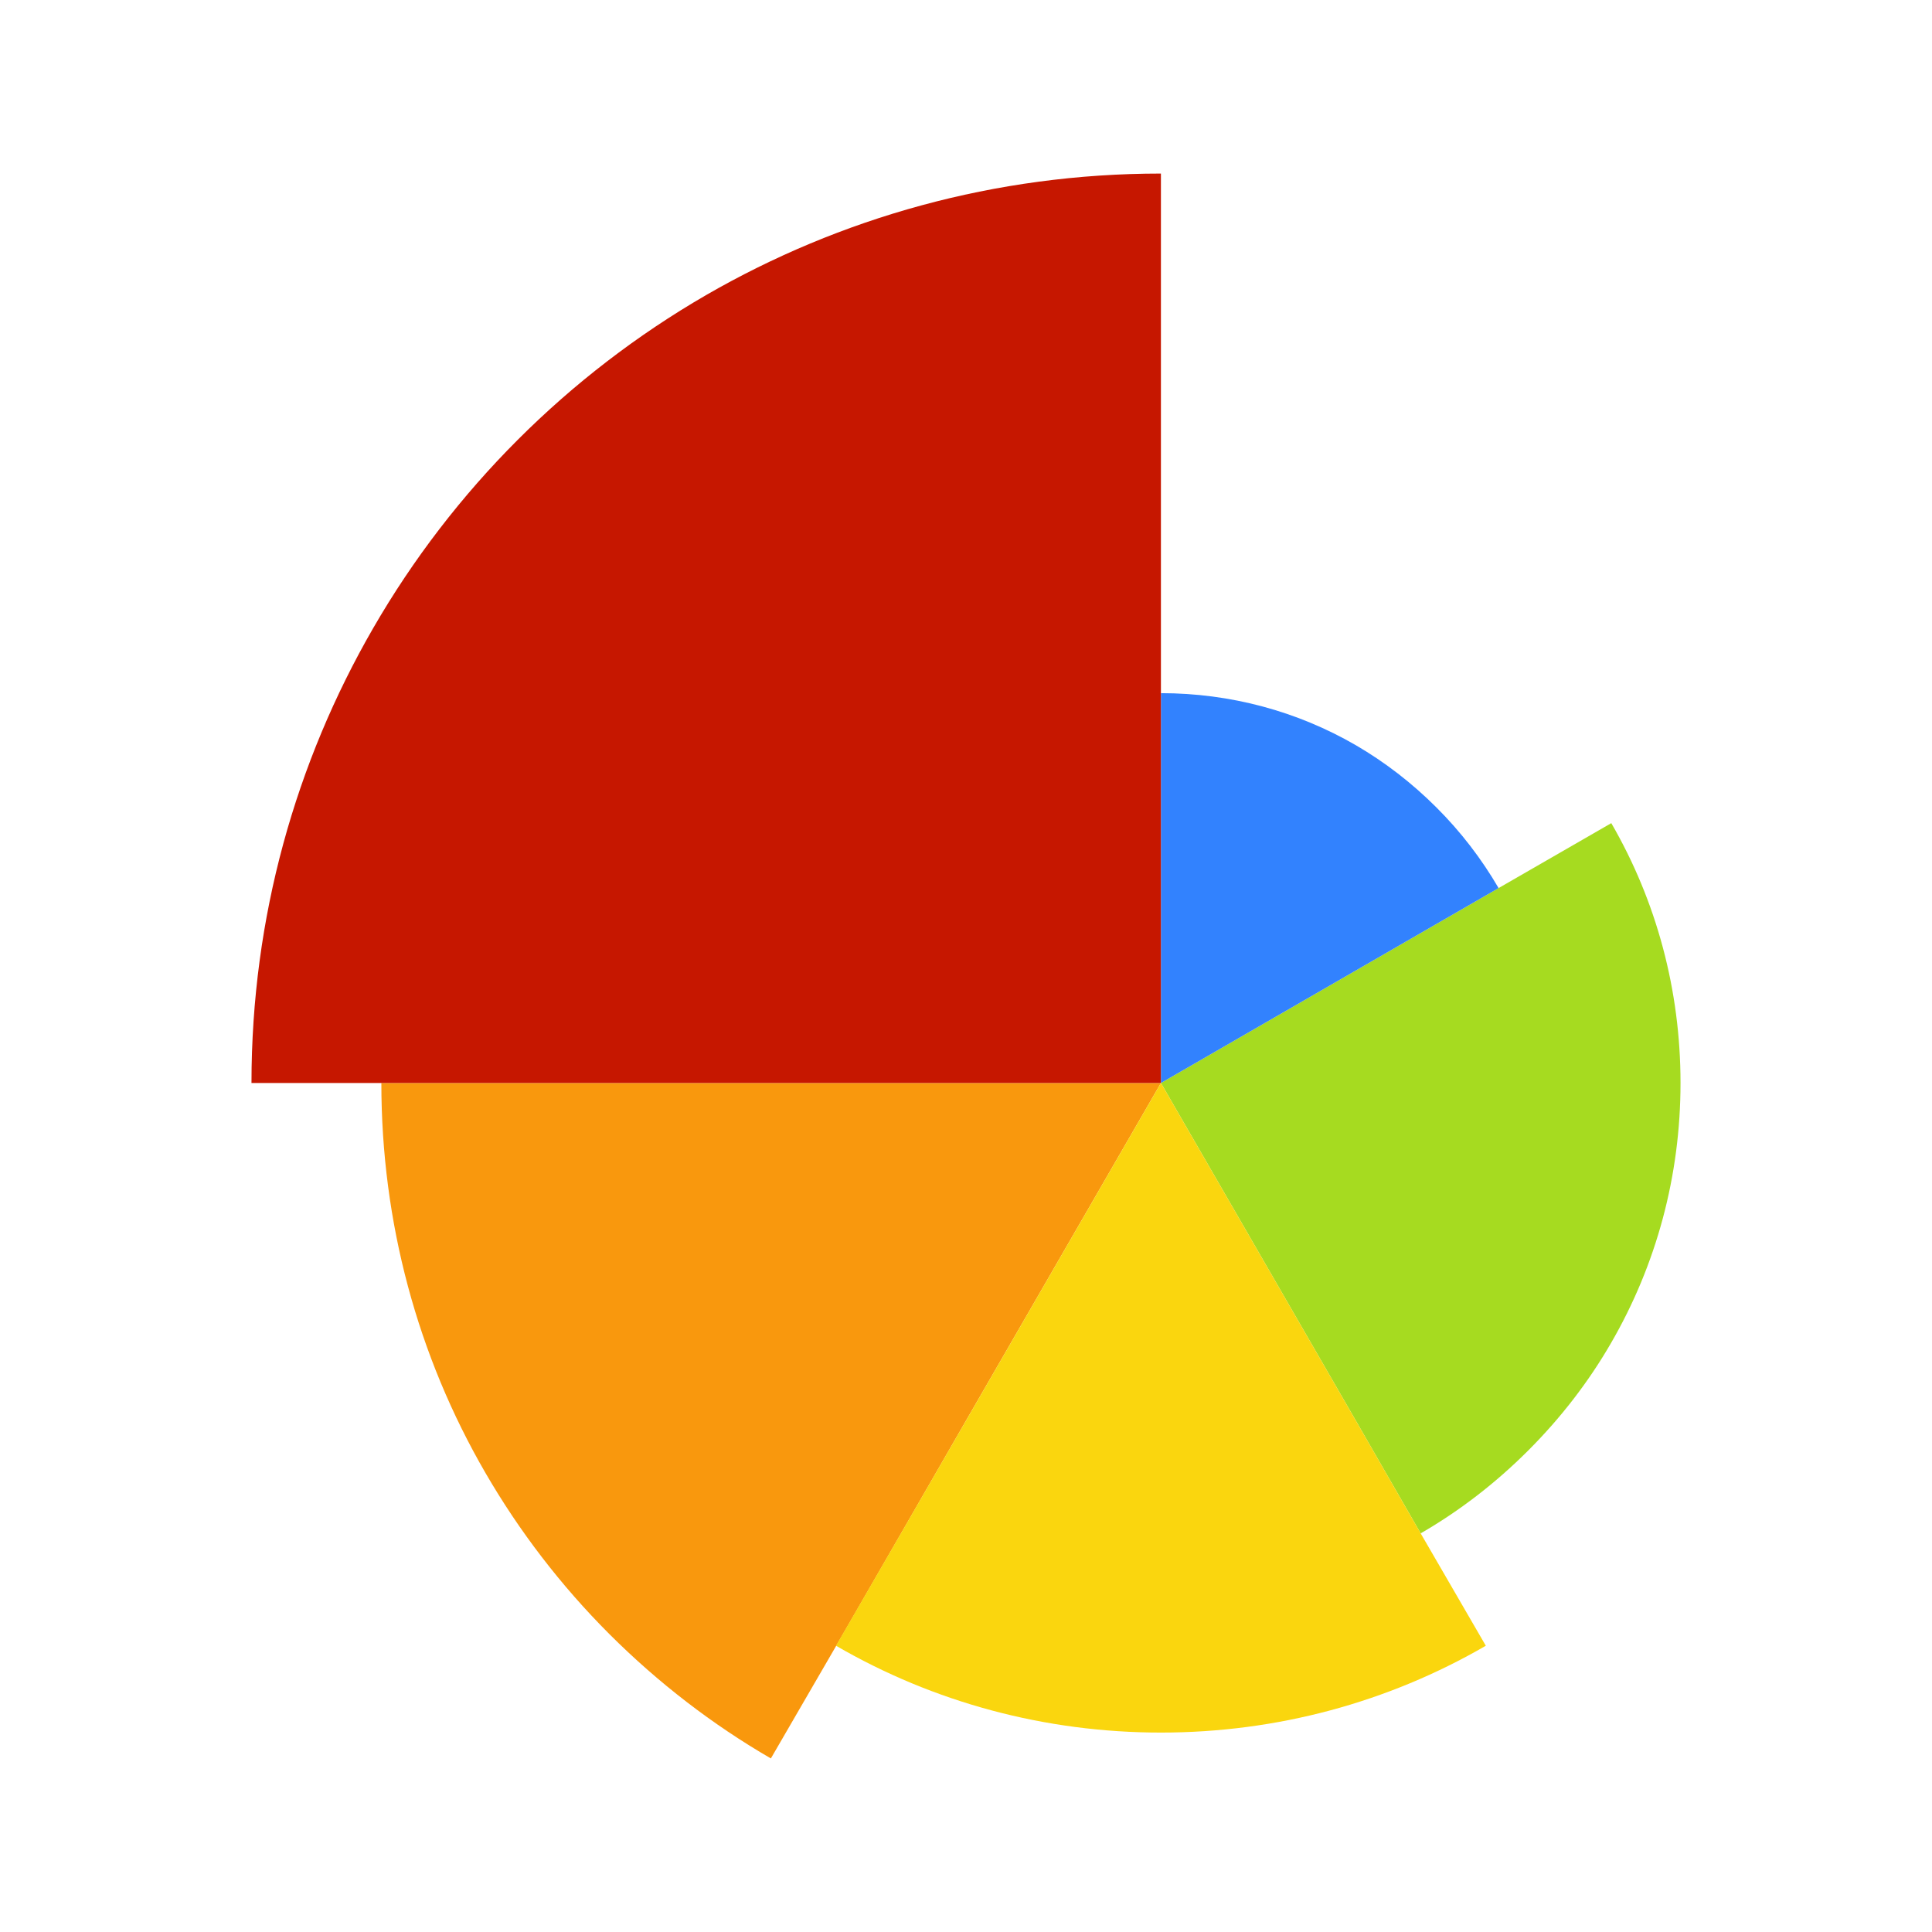 <svg width="18" height="18" viewBox="0 0 18 18" fill="none" xmlns="http://www.w3.org/2000/svg">
<path d="M10.816 10.09L9 13.236L8.395 14.286L7.791 15.333L7.182 16.383C6.639 16.068 6.135 15.681 5.679 15.226C5.224 14.771 4.838 14.266 4.523 13.723C3.89 12.632 3.553 11.387 3.553 10.09H10.816Z" fill="#F9980D"/>
<path d="M15.657 10.09C15.657 10.955 15.432 11.784 15.01 12.512C14.801 12.874 14.542 13.21 14.238 13.514C13.934 13.818 13.598 14.077 13.236 14.286L12.632 13.236L10.816 10.09L13.962 8.274L15.012 7.669C15.434 8.397 15.657 9.227 15.657 10.09Z" fill="#A6DB20"/>
<path d="M13.843 15.333C12.932 15.861 11.895 16.142 10.816 16.142C9.737 16.142 8.699 15.861 7.789 15.333L8.394 14.286L9 13.236L10.816 10.09L12.632 13.236L13.236 14.286L13.843 15.333Z" fill="#FAD60E"/>
<path d="M13.962 8.274L10.816 10.09V6.458C11.464 6.458 12.087 6.627 12.632 6.943C12.902 7.1 13.155 7.295 13.382 7.522C13.611 7.75 13.804 8.003 13.962 8.274Z" fill="#3282FE"/>
<path d="M10.816 1.617V10.09H2.343C2.343 8.546 2.756 7.1 3.477 5.852C4.22 4.565 5.293 3.493 6.579 2.749C7.824 2.03 9.272 1.617 10.816 1.617Z" fill="#C61700"/>
</svg>
